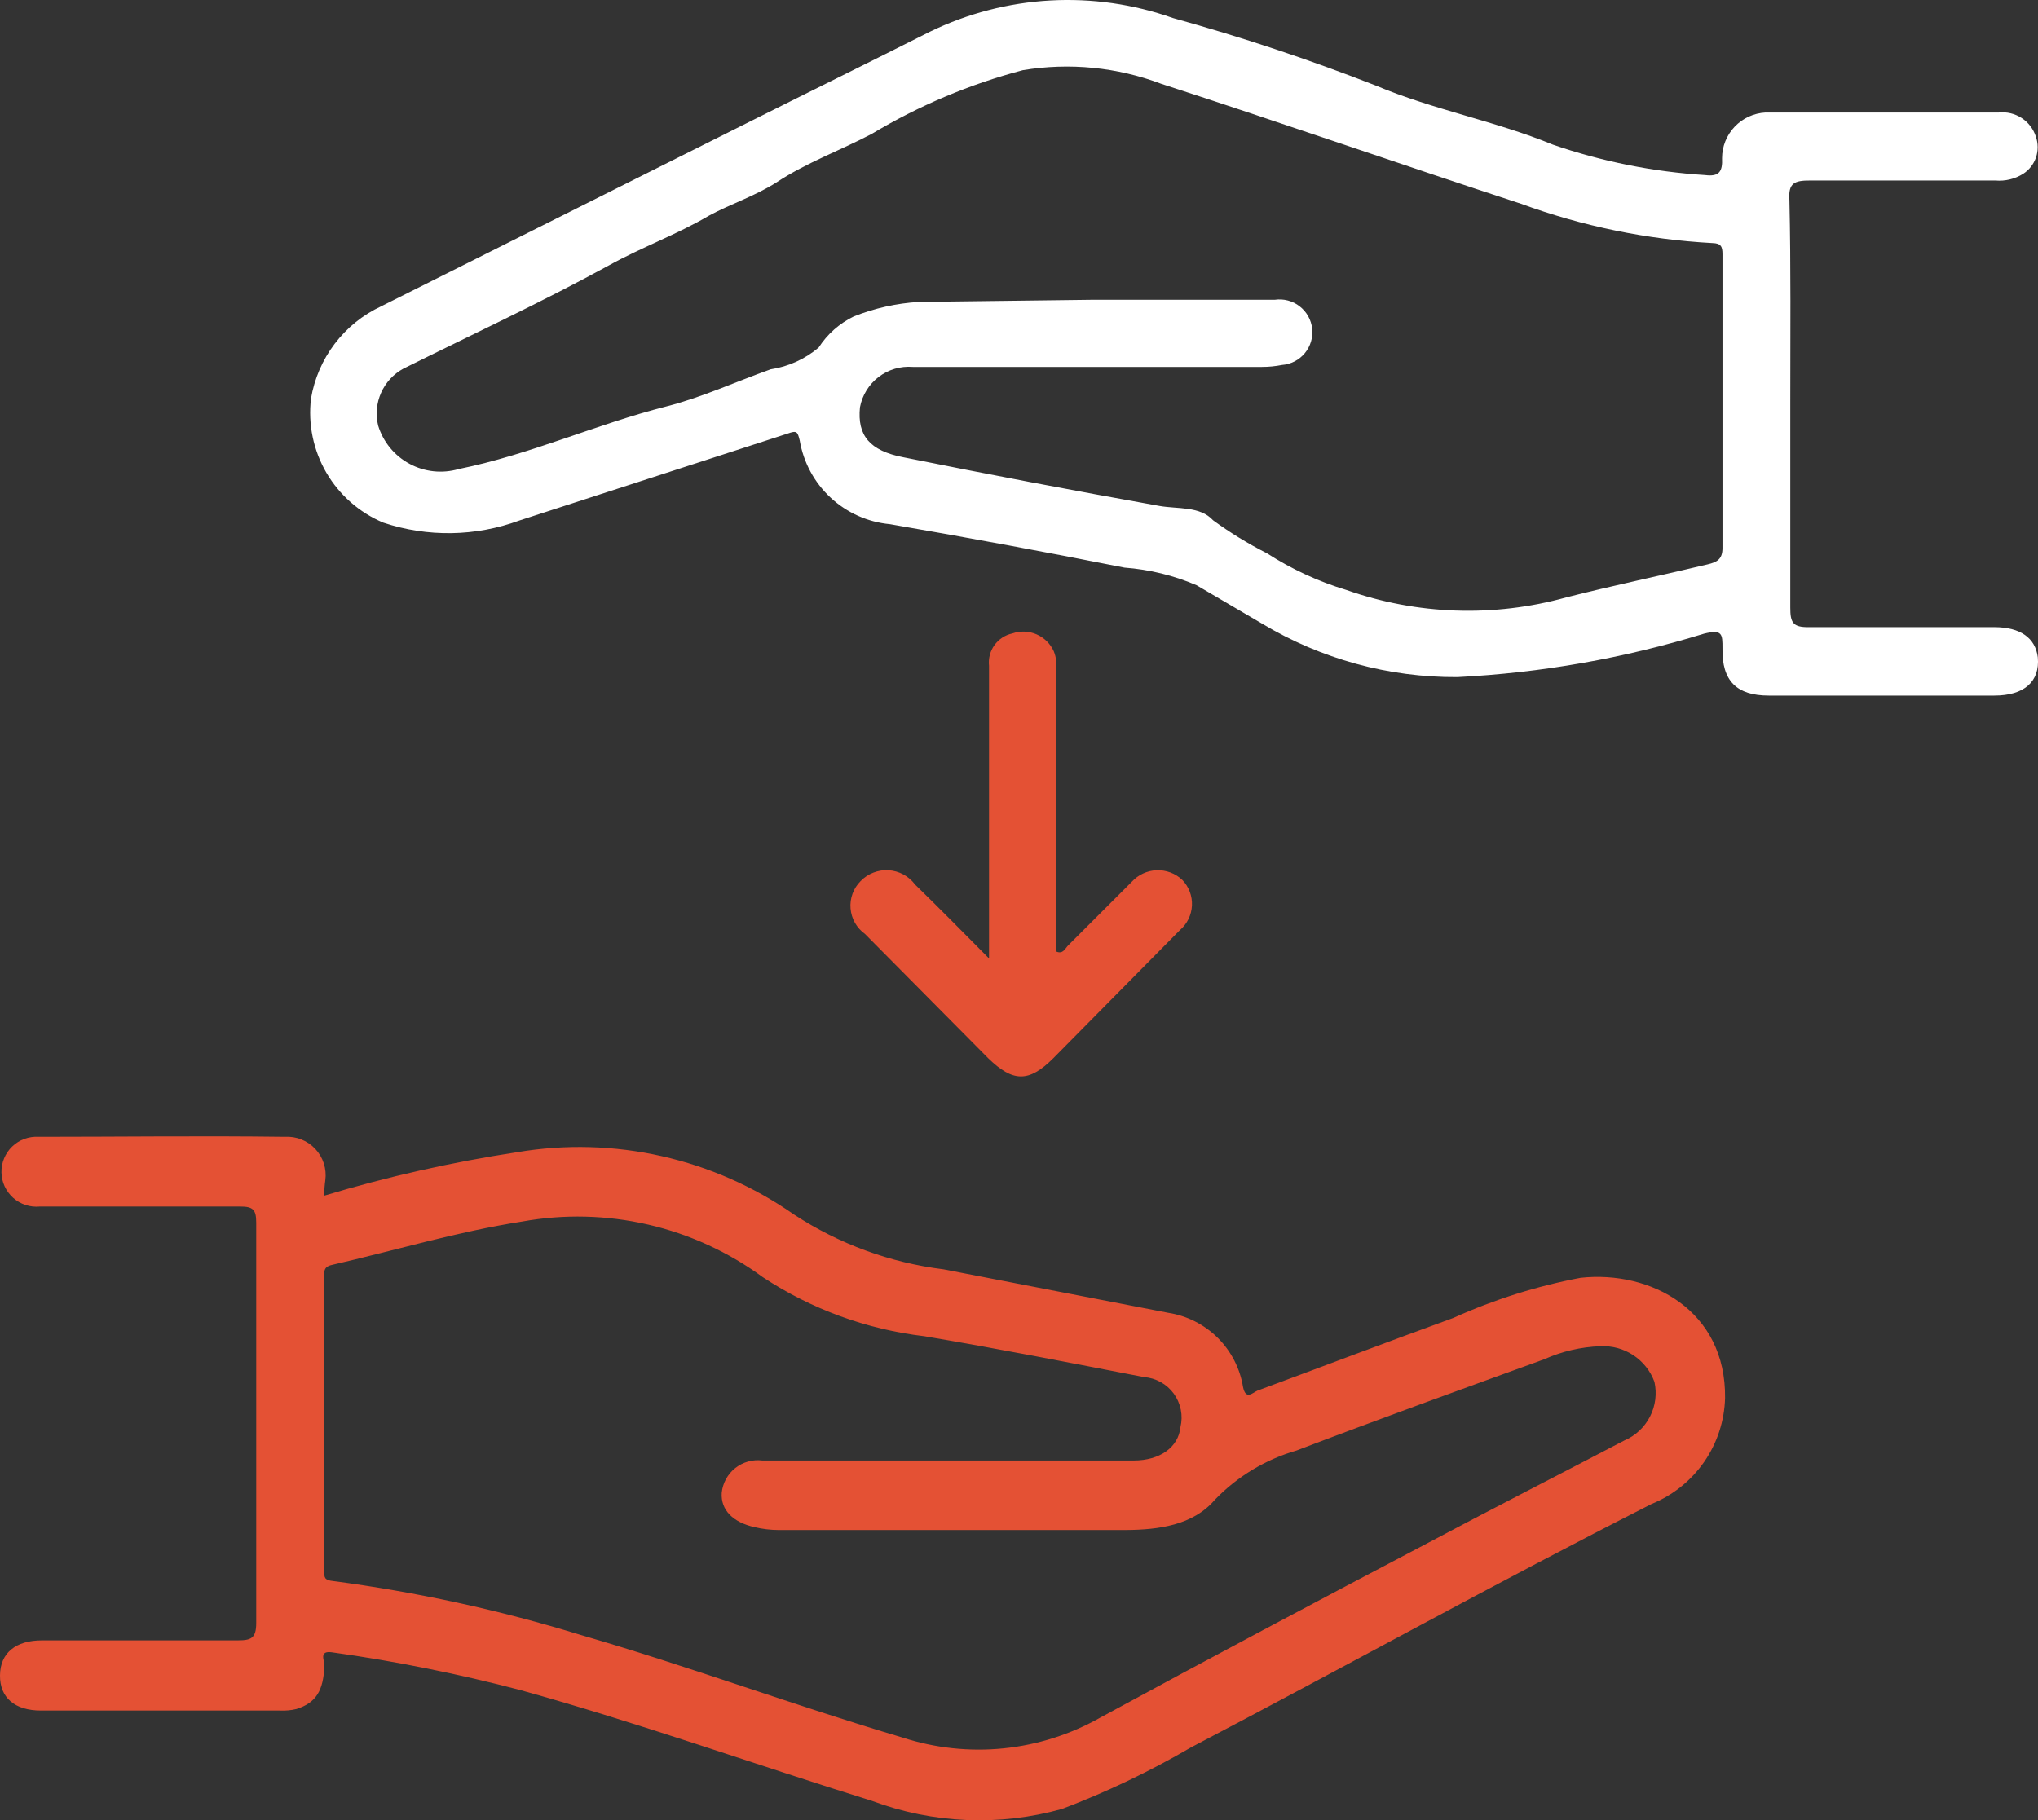 <svg width="75" height="67" viewBox="0 0 75 67" fill="none" xmlns="http://www.w3.org/2000/svg">
<rect x="0" y="0" width="75" height="67" fill="#333333" stroke="none"/>
<path d="M11.932 44.01C14.256 43.31 16.627 42.776 19.026 42.411C22.595 41.808 26.257 42.633 29.223 44.706C30.879 45.789 32.761 46.478 34.725 46.721C37.481 47.254 40.235 47.787 42.986 48.32C43.676 48.426 44.315 48.748 44.811 49.239C45.306 49.73 45.634 50.366 45.745 51.055C45.849 51.551 46.105 51.255 46.281 51.183C48.681 50.295 51.08 49.384 53.479 48.512C54.977 47.835 56.55 47.338 58.166 47.033C60.741 46.753 63.524 48.224 63.484 51.463C63.46 52.304 63.192 53.12 62.712 53.812C62.232 54.503 61.561 55.04 60.781 55.357C55.079 58.251 49.488 61.354 43.826 64.32C42.31 65.204 40.724 65.961 39.084 66.583C36.781 67.227 34.334 67.123 32.094 66.287C27.775 64.944 23.513 63.417 19.154 62.209C16.872 61.61 14.557 61.145 12.22 60.818C11.716 60.746 11.948 61.13 11.94 61.306C11.9 62.233 11.636 62.673 10.909 62.905C10.712 62.952 10.51 62.971 10.309 62.961H1.512C0.544 62.961 -0.008 62.489 8.57396e-05 61.666C0.008 60.842 0.576 60.378 1.544 60.378C3.943 60.378 6.342 60.378 8.741 60.378C9.237 60.378 9.429 60.306 9.429 59.739C9.429 54.829 9.429 49.911 9.429 44.994C9.429 44.514 9.301 44.41 8.837 44.41C6.374 44.41 3.919 44.41 1.464 44.41C1.287 44.427 1.109 44.407 0.94 44.352C0.772 44.297 0.616 44.207 0.484 44.089C0.352 43.971 0.245 43.827 0.171 43.666C0.097 43.505 0.057 43.33 0.054 43.153C0.05 42.975 0.084 42.799 0.152 42.635C0.22 42.471 0.321 42.323 0.449 42.2C0.577 42.078 0.728 41.982 0.895 41.921C1.061 41.859 1.239 41.833 1.416 41.843C4.431 41.843 7.454 41.803 10.477 41.843C10.686 41.83 10.895 41.862 11.09 41.94C11.285 42.017 11.46 42.136 11.603 42.289C11.746 42.442 11.854 42.625 11.917 42.824C11.981 43.024 12 43.235 11.972 43.442C11.946 43.63 11.932 43.82 11.932 44.01ZM34.885 53.758H41.723C42.682 53.758 43.37 53.27 43.442 52.526C43.493 52.315 43.497 52.096 43.454 51.884C43.411 51.672 43.323 51.471 43.196 51.296C43.068 51.121 42.903 50.976 42.714 50.871C42.525 50.766 42.315 50.703 42.099 50.687C39.411 50.167 36.724 49.639 34.021 49.184C31.895 48.933 29.858 48.188 28.071 47.009C26.812 46.085 25.377 45.426 23.855 45.075C22.333 44.723 20.755 44.684 19.218 44.962C16.819 45.337 14.54 46.025 12.204 46.561C11.9 46.633 11.932 46.809 11.932 47.001C11.932 50.615 11.932 54.224 11.932 57.828C11.932 58.059 11.932 58.163 12.26 58.195C15.347 58.601 18.394 59.264 21.369 60.178C25.368 61.338 29.239 62.777 33.206 63.953C34.406 64.343 35.674 64.48 36.93 64.353C38.186 64.226 39.401 63.839 40.499 63.217C44.498 61.042 48.497 58.923 52.495 56.82C54.895 55.541 57.35 54.293 59.773 53.022C60.182 52.849 60.517 52.538 60.72 52.144C60.923 51.749 60.981 51.296 60.885 50.863C60.737 50.46 60.463 50.116 60.105 49.88C59.746 49.644 59.322 49.529 58.893 49.551C58.181 49.577 57.48 49.74 56.83 50.031C53.783 51.135 50.736 52.238 47.713 53.39C46.569 53.721 45.532 54.347 44.706 55.205C43.906 56.14 42.642 56.308 41.435 56.316C37.172 56.316 32.91 56.316 28.639 56.316C28.348 56.314 28.058 56.279 27.775 56.212C26.976 56.036 26.52 55.581 26.56 54.949C26.577 54.772 26.631 54.6 26.716 54.443C26.801 54.287 26.917 54.149 27.056 54.038C27.196 53.927 27.356 53.845 27.527 53.797C27.699 53.749 27.878 53.735 28.055 53.758H34.885Z" fill="#E45134"/>
<path d="M65.884 14.792C65.884 17.319 65.884 19.846 65.884 22.365C65.884 22.908 65.972 23.092 66.564 23.084C68.843 23.084 71.114 23.084 73.393 23.084C74.353 23.084 74.905 23.484 74.993 24.196C75.073 25.083 74.497 25.603 73.393 25.603H65.092C63.908 25.603 63.365 25.059 63.389 23.868C63.389 23.34 63.389 23.156 62.709 23.324C59.761 24.231 56.712 24.768 53.632 24.923C51.097 24.938 48.607 24.254 46.434 22.948L44.035 21.541C43.192 21.18 42.294 20.961 41.38 20.893C38.511 20.323 35.635 19.79 32.75 19.294C31.935 19.218 31.168 18.875 30.568 18.318C29.968 17.761 29.569 17.022 29.431 16.215C29.351 15.88 29.319 15.84 28.983 15.96C25.699 17.026 22.41 18.092 19.115 19.158C17.503 19.752 15.738 19.78 14.108 19.238C13.229 18.869 12.493 18.225 12.012 17.401C11.532 16.577 11.333 15.619 11.445 14.672C11.568 13.939 11.867 13.246 12.317 12.654C12.767 12.062 13.354 11.588 14.028 11.274L27.704 4.421C29.871 3.334 32.055 2.262 34.222 1.167C35.605 0.495 37.107 0.105 38.642 0.018C40.177 -0.068 41.714 0.151 43.163 0.663C45.694 1.364 48.187 2.194 50.633 3.15C52.76 4.045 55.031 4.453 57.151 5.325C58.958 5.947 60.841 6.324 62.749 6.444C63.261 6.508 63.397 6.324 63.373 5.82C63.374 5.389 63.541 4.975 63.838 4.663C64.136 4.35 64.541 4.164 64.972 4.141C67.835 4.141 70.698 4.141 73.561 4.141C73.855 4.111 74.151 4.182 74.399 4.344C74.646 4.505 74.831 4.747 74.921 5.029C75.008 5.276 75.01 5.545 74.926 5.793C74.842 6.041 74.677 6.253 74.457 6.396C74.152 6.588 73.793 6.675 73.433 6.644C71.154 6.644 68.875 6.644 66.604 6.644C66.044 6.644 65.804 6.732 65.852 7.364C65.908 9.835 65.884 12.313 65.884 14.792ZM40.204 11.034H40.628C42.723 11.034 44.819 11.034 46.914 11.034C47.074 11.011 47.238 11.02 47.395 11.061C47.552 11.102 47.699 11.174 47.827 11.274C47.955 11.373 48.062 11.497 48.142 11.638C48.221 11.78 48.271 11.935 48.289 12.097C48.306 12.258 48.292 12.421 48.245 12.576C48.198 12.732 48.121 12.876 48.017 13.001C47.913 13.125 47.786 13.228 47.641 13.302C47.497 13.376 47.34 13.421 47.178 13.433C46.935 13.481 46.689 13.505 46.442 13.505H42.923C39.812 13.505 36.701 13.505 33.59 13.505C33.14 13.469 32.692 13.602 32.333 13.876C31.975 14.151 31.73 14.548 31.647 14.992C31.543 16.032 32.007 16.591 33.246 16.831C36.365 17.46 39.505 18.057 42.667 18.622C43.339 18.742 44.163 18.622 44.642 19.15C45.27 19.608 45.933 20.014 46.626 20.366C47.533 20.951 48.519 21.406 49.553 21.717C52.157 22.633 54.979 22.728 57.638 21.989C59.366 21.549 61.109 21.189 62.845 20.773C63.181 20.693 63.389 20.589 63.389 20.174C63.389 16.567 63.389 12.977 63.389 9.355C63.389 9.075 63.333 8.955 63.021 8.947C60.613 8.816 58.239 8.328 55.975 7.5C51.552 6.052 47.178 4.525 42.739 3.086C41.115 2.472 39.358 2.298 37.645 2.582C35.691 3.097 33.819 3.886 32.087 4.925C30.935 5.533 29.687 5.98 28.584 6.708C27.784 7.22 26.88 7.508 26.088 7.939C24.905 8.635 23.617 9.099 22.418 9.763C19.938 11.122 17.371 12.313 14.844 13.569C14.48 13.767 14.192 14.08 14.024 14.459C13.856 14.837 13.818 15.261 13.916 15.664C14.101 16.267 14.516 16.773 15.072 17.072C15.627 17.371 16.278 17.44 16.883 17.263C19.499 16.735 21.938 15.616 24.521 14.96C25.817 14.632 27.08 14.049 28.36 13.593C29.012 13.495 29.623 13.218 30.127 12.793C30.444 12.302 30.889 11.906 31.415 11.65C32.181 11.344 32.991 11.163 33.814 11.114L40.204 11.034Z" fill="white"/>
<path d="M36.397 35.278C36.397 31.584 36.397 28.082 36.397 24.508C36.367 24.238 36.438 23.968 36.596 23.747C36.754 23.527 36.988 23.374 37.252 23.316C37.543 23.215 37.861 23.226 38.143 23.347C38.426 23.469 38.653 23.692 38.78 23.972C38.864 24.18 38.894 24.405 38.868 24.628C38.868 28.093 38.868 31.558 38.868 35.023C39.124 35.134 39.196 34.91 39.308 34.799C40.107 33.999 40.907 33.199 41.651 32.456C41.767 32.328 41.908 32.225 42.065 32.152C42.221 32.079 42.391 32.038 42.564 32.032C42.736 32.025 42.908 32.053 43.07 32.113C43.232 32.173 43.38 32.266 43.506 32.384C43.628 32.509 43.722 32.657 43.784 32.82C43.846 32.983 43.873 33.156 43.865 33.33C43.857 33.504 43.813 33.675 43.736 33.831C43.659 33.987 43.551 34.126 43.418 34.239L38.764 38.949C37.86 39.852 37.276 39.836 36.365 38.949L31.83 34.375C31.679 34.267 31.554 34.127 31.462 33.966C31.371 33.804 31.316 33.625 31.301 33.44C31.285 33.255 31.311 33.069 31.374 32.895C31.438 32.721 31.539 32.563 31.67 32.432C31.803 32.294 31.964 32.187 32.143 32.118C32.321 32.049 32.512 32.019 32.703 32.031C32.894 32.044 33.08 32.097 33.248 32.188C33.417 32.28 33.563 32.406 33.677 32.56C34.565 33.423 35.429 34.303 36.397 35.278Z" fill="#E45134"/>
</svg>
